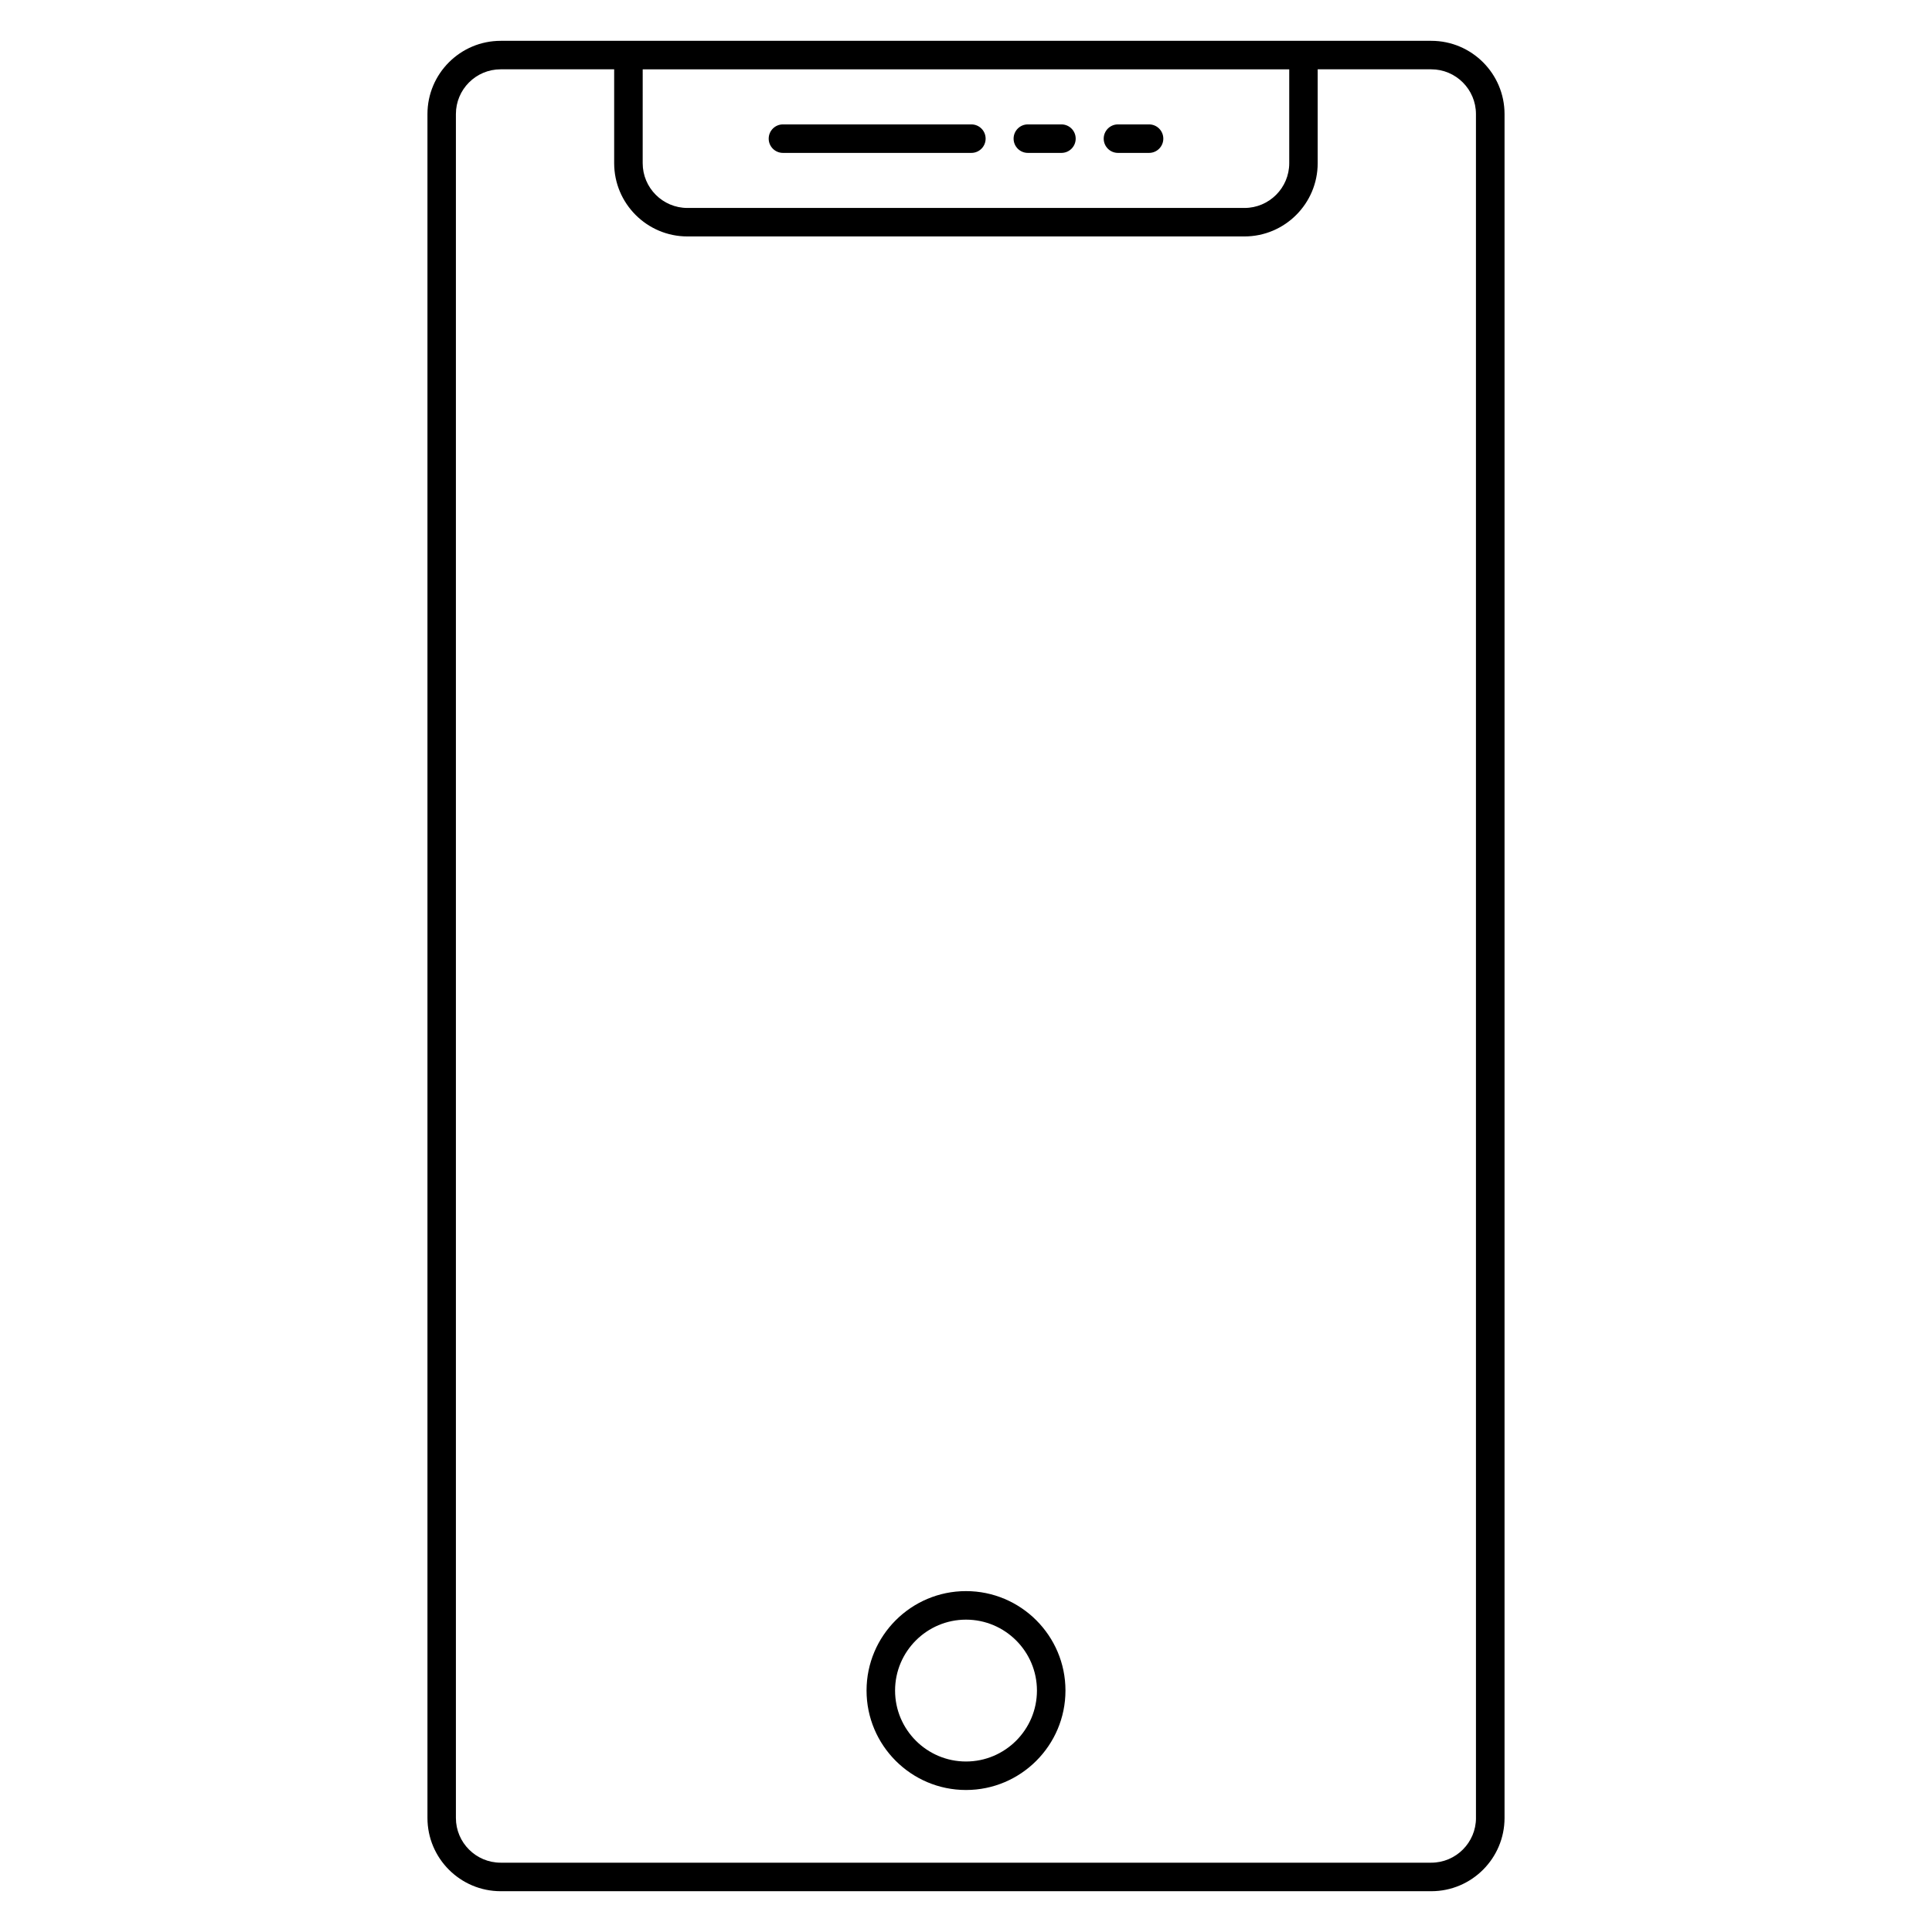<?xml version="1.0" encoding="UTF-8"?>
<!-- Uploaded to: ICON Repo, www.svgrepo.com, Generator: ICON Repo Mixer Tools -->
<svg fill="#000000" width="800px" height="800px" version="1.1" viewBox="144 144 512 512" xmlns="http://www.w3.org/2000/svg">
 <g>
  <path d="m523.31 154.82h-246.62c-10.707 0-19.41 8.707-19.41 19.41v451.55c0 10.699 8.707 19.41 19.41 19.41h246.62c10.699 0 19.41-8.711 19.41-19.41v-451.55c0-10.707-8.707-19.41-19.406-19.41zm-208.98 7.555h171.33v24.879c0 6.535-5.32 11.855-11.855 11.855h-147.63c-6.535 0-11.855-5.316-11.855-11.855l0.004-24.879zm220.82 463.4c0 6.535-5.32 11.855-11.855 11.855h-246.62c-6.535 0-11.855-5.32-11.855-11.855v-451.55c0-6.535 5.316-11.855 11.855-11.855h30.086v24.879c0 10.707 8.707 19.41 19.41 19.41h147.62c10.699 0 19.41-8.707 19.41-19.41v-24.879h30.086c6.535 0 11.855 5.316 11.855 11.855l0.004 451.55z"/>
  <path d="m351.49 184.52h49.934c2.086 0 3.777-1.691 3.777-3.777 0-2.086-1.691-3.777-3.777-3.777h-49.934c-2.086 0-3.777 1.691-3.777 3.777-0.004 2.082 1.691 3.777 3.777 3.777z"/>
  <path d="m416.39 184.52h8.902c2.086 0 3.777-1.691 3.777-3.777 0-2.086-1.691-3.777-3.777-3.777h-8.902c-2.086 0-3.777 1.691-3.777 3.777 0 2.082 1.695 3.777 3.777 3.777z"/>
  <path d="m440.27 184.52h8.242c2.086 0 3.777-1.691 3.777-3.777 0-2.086-1.691-3.777-3.777-3.777h-8.242c-2.086 0-3.777 1.691-3.777 3.777 0 2.082 1.691 3.777 3.777 3.777z"/>
  <path d="m400 565.66c-14.535 0-26.355 11.824-26.355 26.348 0 14.535 11.824 26.359 26.355 26.359s26.359-11.828 26.359-26.359c0-14.523-11.824-26.348-26.359-26.348zm0 45.156c-10.367 0-18.797-8.438-18.797-18.801s8.434-18.793 18.797-18.793 18.801 8.434 18.801 18.793c0 10.363-8.434 18.801-18.801 18.801z"/>
 </g>
</svg>